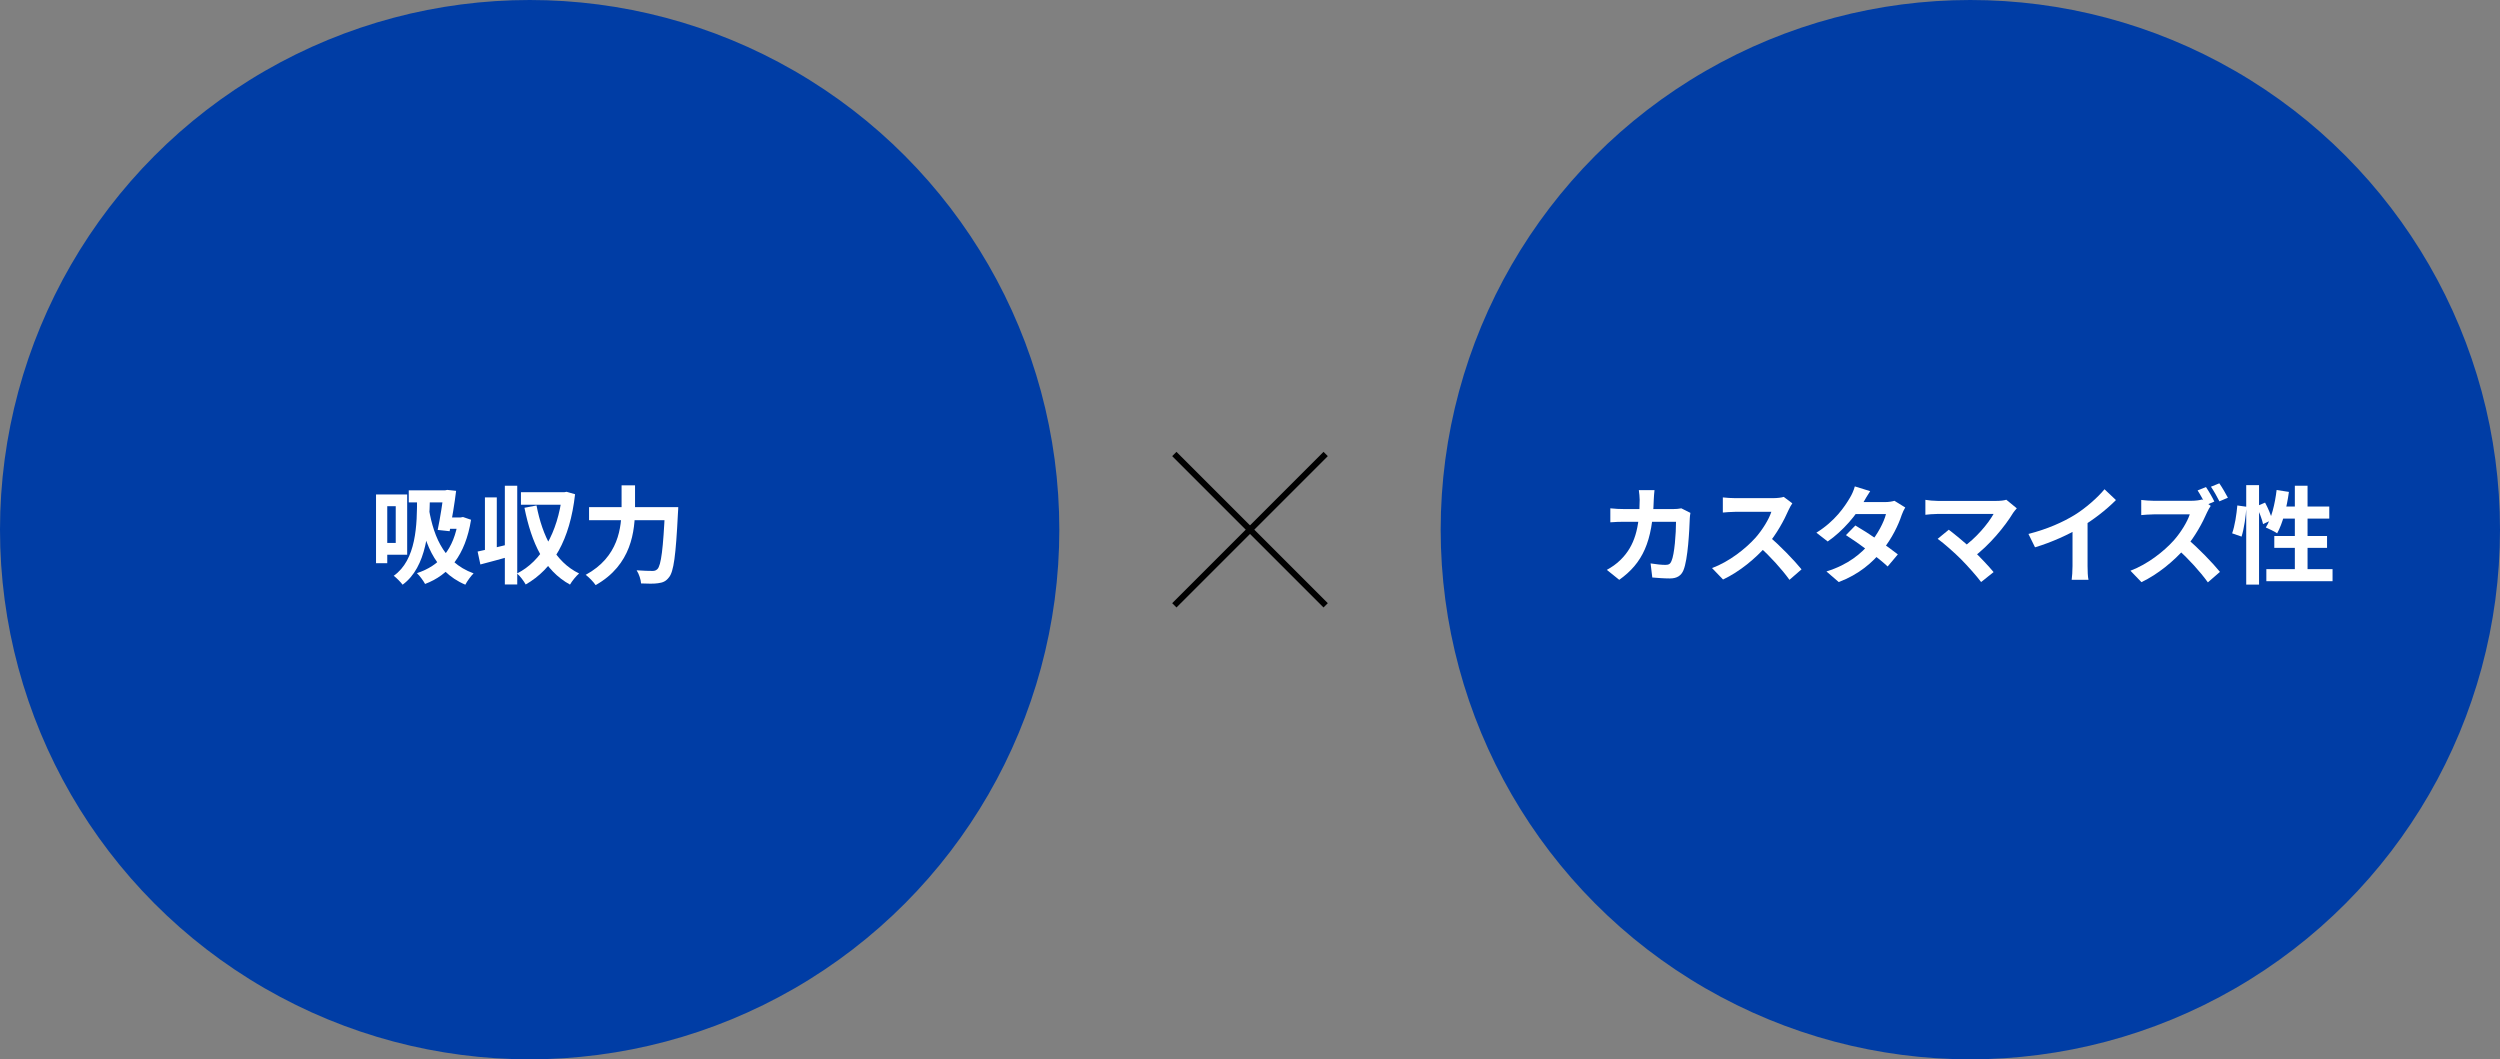 <svg width="826" height="350" viewBox="0 0 826 350" fill="none" xmlns="http://www.w3.org/2000/svg">
<rect x="0" y="0" width="826" height="350" fill="#808080" stroke="none"/>
<circle cx="175" cy="175" r="175" fill="#003DA5"/>
<circle cx="651" cy="175" r="175" fill="#003DA5"/>
<path d="M135.055 162H148.18V165.99H135.055V162ZM146.64 162H147.095L147.76 161.86L150.7 162.175C150.21 166.305 149.335 171.415 148.565 175.51L144.61 175.09C145.485 170.96 146.325 165.395 146.64 162.42V162ZM147.34 170.96H152.52V174.705H146.185L147.34 170.96ZM151.435 170.96H152.24L152.975 170.82L155.635 171.73C153.745 183.49 148.285 190 140.445 192.94C139.92 191.925 138.59 190.14 137.75 189.37C145.205 186.92 149.965 181.635 151.435 171.73V170.96ZM141.46 166.585C142.825 175.79 145.905 185.625 156.475 189.44C155.635 190.245 154.305 192.065 153.745 193.185C143 188.635 139.85 178.03 138.415 168.545L141.46 166.585ZM126.445 163.365H134.53V183.28H126.445V179.395H130.75V167.25H126.445V163.365ZM124.24 163.365H127.95V186.08H124.24V163.365ZM137.785 164.065L142.055 164.205C141.845 174.67 141.04 187.305 133.025 193.185C132.43 192.38 130.96 190.875 130.085 190.245C137.505 184.995 137.855 173.62 137.785 164.065Z" fill="white"/>
<path d="M157.805 182.23C160.605 181.67 164.7 180.69 168.62 179.71L169.145 183.665C165.575 184.68 161.795 185.695 158.715 186.5L157.805 182.23ZM166.8 160.495H170.895V193.115H166.8V160.495ZM160.22 164.345H164.14V183.21H160.22V164.345ZM172.12 162.63H186.715V166.76H172.12V162.63ZM185.735 162.63H186.435L187.205 162.49L190.005 163.295C188.29 178.45 182.725 187.935 173.695 193.115C173.065 191.995 171.805 190.28 170.825 189.475C178.875 185.45 184.23 176.07 185.735 163.575V162.63ZM177.265 167.005C179.225 177.155 183.39 185.625 191.335 189.475C190.355 190.28 188.99 191.995 188.325 193.15C179.785 188.46 175.655 179.5 173.275 167.775L177.265 167.005Z" fill="white"/>
<path d="M194.625 167.565H221.435V171.87H194.625V167.565ZM219.72 167.565H224.095C224.095 167.565 224.06 169 223.99 169.595C223.29 183.595 222.59 188.915 221.015 190.77C220 192.1 218.985 192.485 217.445 192.695C216.115 192.905 213.945 192.87 211.81 192.765C211.74 191.54 211.145 189.65 210.34 188.425C212.58 188.6 214.645 188.635 215.59 188.635C216.29 188.635 216.71 188.495 217.2 188.04C218.425 186.85 219.125 181.32 219.72 168.405V167.565ZM205.37 160.355H209.815V167.565C209.815 175.51 208.695 186.605 196.795 193.325C196.13 192.31 194.555 190.665 193.505 189.93C204.39 184.015 205.37 174.32 205.37 167.565V160.355Z" fill="white"/>
<path d="M546.65 161.93C546.545 162.77 546.44 164.24 546.405 165.08C546.02 178.975 542.73 186.08 534.995 191.575L530.9 188.285C532.37 187.48 534.12 186.325 535.52 184.89C540.105 180.34 541.715 174.39 541.75 165.15C541.75 164.38 541.61 162.77 541.47 161.93H546.65ZM558.515 169.455C558.41 170.015 558.305 170.89 558.305 171.275C558.165 175.09 557.71 184.855 556.205 188.425C555.47 190.175 554.105 191.12 551.725 191.12C549.695 191.12 547.63 190.945 545.915 190.805L545.355 186.15C547.105 186.43 548.89 186.64 550.29 186.64C551.41 186.64 551.9 186.255 552.25 185.38C553.265 183.175 553.755 176.175 553.755 172.395H536.675C535.485 172.395 533.525 172.43 532.055 172.57V167.95C533.525 168.125 535.31 168.195 536.64 168.195H552.845C553.755 168.195 554.665 168.125 555.505 167.95L558.515 169.455Z" fill="white"/>
<path d="M592.185 166.305C591.905 166.69 591.275 167.74 590.96 168.475C589.525 171.8 586.935 176.56 583.925 180.06C580.005 184.575 574.72 188.915 569.295 191.47L565.655 187.69C571.325 185.59 576.715 181.32 580.005 177.68C582.315 175.055 584.45 171.59 585.255 169.105C583.785 169.105 574.86 169.105 573.355 169.105C571.92 169.105 569.995 169.28 569.225 169.35V164.345C570.17 164.485 572.34 164.59 573.355 164.59C575.21 164.59 584.17 164.59 585.71 164.59C587.25 164.59 588.615 164.415 589.35 164.17L592.185 166.305ZM584.38 177.155C587.985 180.095 592.955 185.31 595.23 188.11L591.24 191.575C588.65 187.97 584.835 183.805 581.09 180.41L584.38 177.155Z" fill="white"/>
<path d="M613.01 173.62C617.315 176.105 623.79 180.585 627.045 183.175L623.685 187.165C620.64 184.295 613.99 179.395 609.895 176.805L613.01 173.62ZM629.495 167.67C629.075 168.335 628.62 169.315 628.305 170.19C627.255 173.41 625.12 177.89 621.97 181.775C618.68 185.87 614.2 189.79 607.515 192.31L603.455 188.81C610.77 186.535 614.935 182.86 617.945 179.36C620.29 176.595 622.46 172.57 623.125 169.84H611.295L612.905 165.885H622.88C623.965 165.885 625.12 165.71 625.925 165.465L629.495 167.67ZM617.91 162.28C617.07 163.505 616.16 165.115 615.74 165.85C613.395 170.085 608.915 175.44 603.875 178.905L600.13 176C606.255 172.22 609.475 167.425 611.26 164.38C611.785 163.54 612.52 161.93 612.835 160.705L617.91 162.28Z" fill="white"/>
<path d="M666.35 167.95C665.86 168.51 665.44 169 665.16 169.42C662.43 173.935 657.25 180.235 651.825 184.225L648.325 181.005C652.945 177.785 656.865 173.025 658.685 169.805C655.605 169.805 642.865 169.805 640.205 169.805C638.77 169.805 636.88 169.98 636.145 170.085V165.15C637.09 165.325 638.98 165.5 640.205 165.5C642.41 165.5 655.85 165.5 659.595 165.5C660.96 165.5 662.115 165.36 662.885 165.115L666.35 167.95ZM647.905 184.75C645.84 182.685 642.27 179.5 640.205 178.03L643.88 175.02C645.77 176.455 649.27 179.29 651.93 181.845C654.24 184.085 657.005 186.99 658.685 189.02L654.555 192.31C653.12 190.35 650.18 187.06 647.905 184.75Z" fill="white"/>
<path d="M670.2 176.42C676.465 174.81 681.575 172.535 685.495 170.12C689.065 167.915 693.055 164.415 695.33 161.65L699.11 165.22C695.925 168.44 691.655 171.73 687.525 174.215C683.57 176.56 677.9 179.185 672.37 180.83L670.2 176.42ZM684.76 172.395L689.73 171.205V186.99C689.73 188.53 689.8 190.7 690.045 191.575H684.48C684.62 190.735 684.76 188.53 684.76 186.99V172.395Z" fill="white"/>
<path d="M728.851 160.915C729.761 162.245 731.056 164.485 731.616 165.71L728.816 166.9C728.081 165.465 727.031 163.47 726.086 162.035L728.851 160.915ZM733.261 159.69C734.171 160.985 735.466 163.225 736.096 164.45L733.296 165.64C732.561 164.17 731.406 162.14 730.496 160.81L733.261 159.69ZM730.426 167.145C730.146 167.53 729.516 168.58 729.201 169.315C727.766 172.64 725.176 177.4 722.166 180.9C718.246 185.415 712.961 189.755 707.536 192.345L703.896 188.565C709.566 186.43 714.956 182.195 718.246 178.52C720.556 175.895 722.691 172.43 723.496 169.945C722.026 169.945 713.101 169.945 711.596 169.945C710.161 169.945 708.236 170.12 707.466 170.19V165.185C708.411 165.325 710.581 165.465 711.596 165.465C713.451 165.465 722.411 165.465 723.951 165.465C725.491 165.465 726.856 165.255 727.591 165.01L730.426 167.145ZM722.621 177.995C726.226 180.935 731.196 186.15 733.471 188.95L729.481 192.415C726.891 188.81 723.076 184.645 719.331 181.25L722.621 177.995Z" fill="white"/>
<path d="M742.151 160.285H746.386V193.15H742.151V160.285ZM739.211 167.005L742.221 167.425C742.046 170.47 741.451 174.635 740.611 177.295L737.496 176.21C738.371 173.83 738.966 169.91 739.211 167.005ZM745.546 167.285L748.381 166.06C749.361 167.88 750.376 170.26 750.726 171.73L747.716 173.165C747.401 171.625 746.456 169.175 745.546 167.285ZM752.196 161.895L756.256 162.525C755.556 167.74 754.191 172.92 752.371 176.21C751.531 175.615 749.641 174.705 748.626 174.285C750.481 171.345 751.636 166.585 752.196 161.895ZM753.421 167.355H769.591V171.345H752.231L753.421 167.355ZM758.216 160.495H762.416V190.35H758.216V160.495ZM751.426 177.085H768.856V181.005H751.426V177.085ZM748.801 188.04H770.676V192.03H748.801V188.04Z" fill="white"/>
<path fill-rule="evenodd" clip-rule="evenodd" d="M437.293 200.707L387.293 150.707L388.707 149.293L438.707 199.293L437.293 200.707Z" fill="black"/>
<path fill-rule="evenodd" clip-rule="evenodd" d="M388.707 200.707L438.707 150.707L437.293 149.293L387.293 199.293L388.707 200.707Z" fill="black"/>
</svg>
